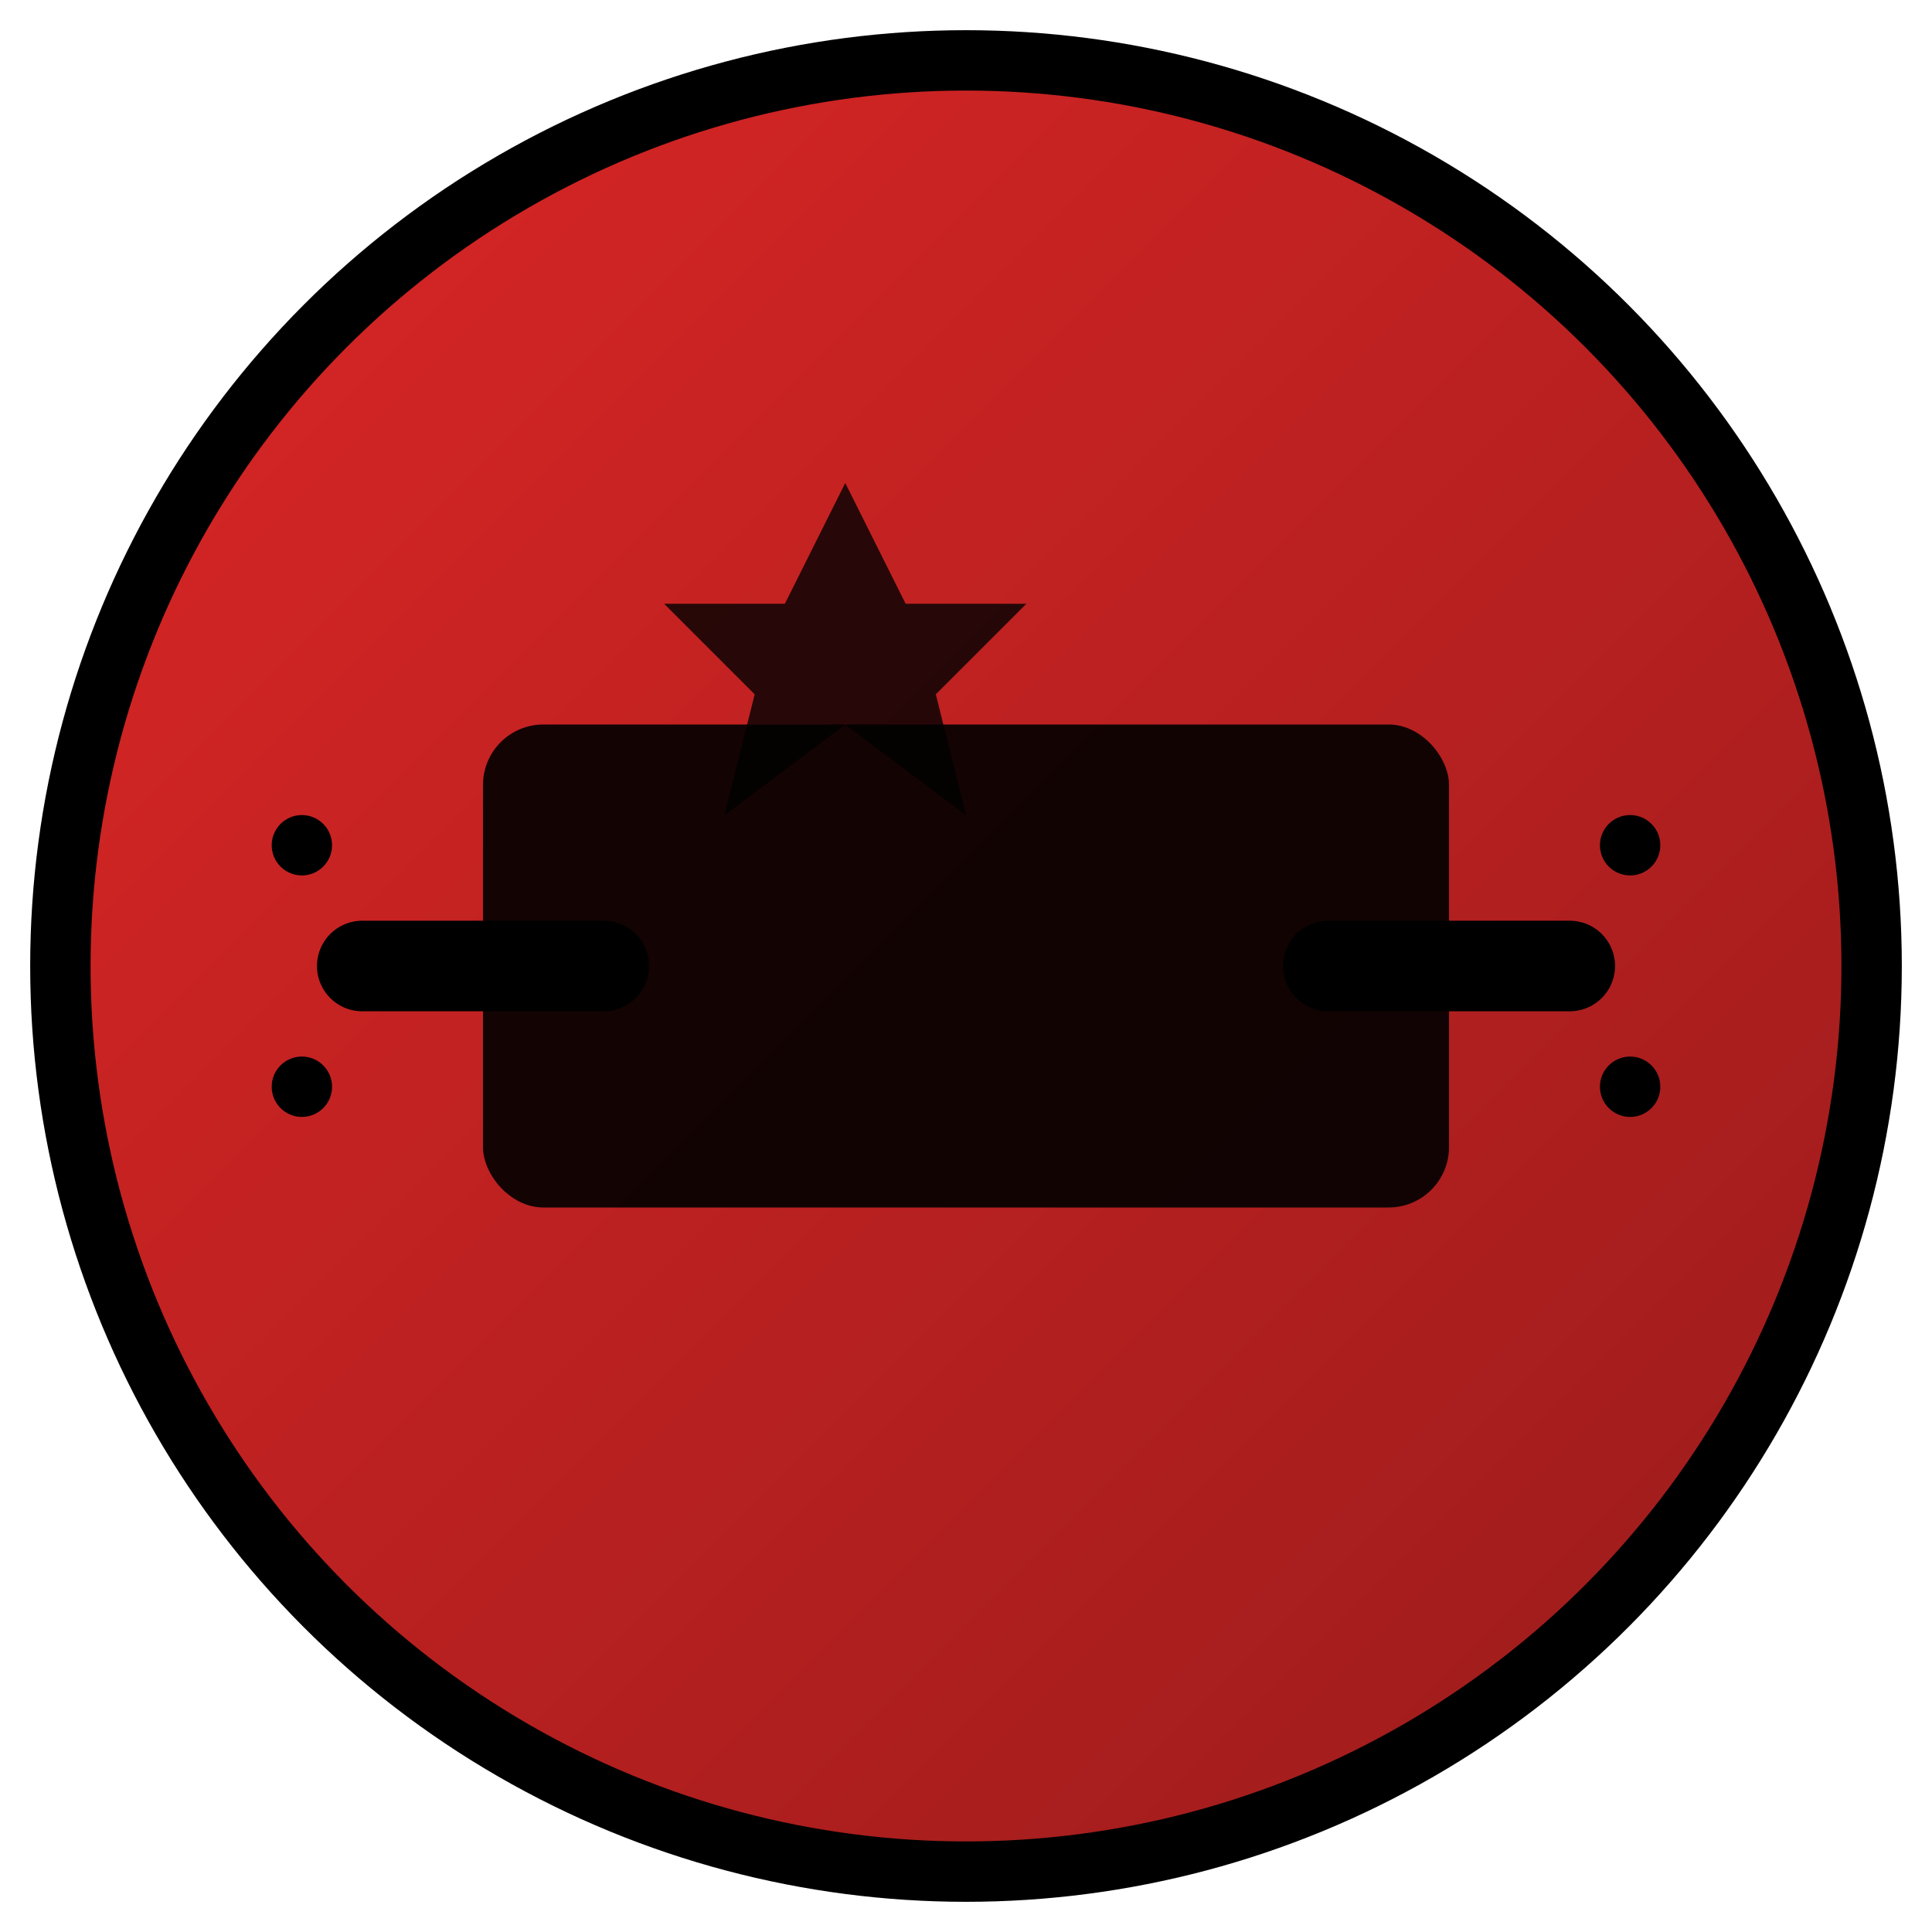 <svg xmlns="http://www.w3.org/2000/svg" viewBox="0 0 32 32" width="32" height="32">
  <defs>
    <linearGradient id="grad1" x1="0%" y1="0%" x2="100%" y2="100%">
      <stop offset="0%" style="stop-color:#dc2626;stop-opacity:1" />
      <stop offset="100%" style="stop-color:#991b1b;stop-opacity:1" />
    </linearGradient>
  </defs>
  
  <!-- Background circle -->
  <circle cx="16" cy="16" r="15" fill="url(#grad1)" stroke="#000000" stroke-width="1"/>
  
  <!-- Duct/Vent icon -->
  <rect x="8" y="12" width="16" height="8" rx="1" fill="#000000" opacity="0.9"/>
  
  <!-- Air flow lines -->
  <path d="M6 16 L10 16" stroke="#000000" stroke-width="1.5" stroke-linecap="round"/>
  <path d="M22 16 L26 16" stroke="#000000" stroke-width="1.5" stroke-linecap="round"/>
  
  <!-- Air particles -->
  <circle cx="5" cy="14" r="0.5" fill="#000000"/>
  <circle cx="5" cy="18" r="0.5" fill="#000000"/>
  <circle cx="27" cy="14" r="0.5" fill="#000000"/>
  <circle cx="27" cy="18" r="0.5" fill="#000000"/>
  
  <!-- Clean sparkle effect -->
  <path d="M14 8 L15 10 L17 10 L15.5 11.5 L16 13.5 L14 12 L12 13.5 L12.5 11.5 L11 10 L13 10 Z" fill="#000000" opacity="0.8"/>
</svg> 